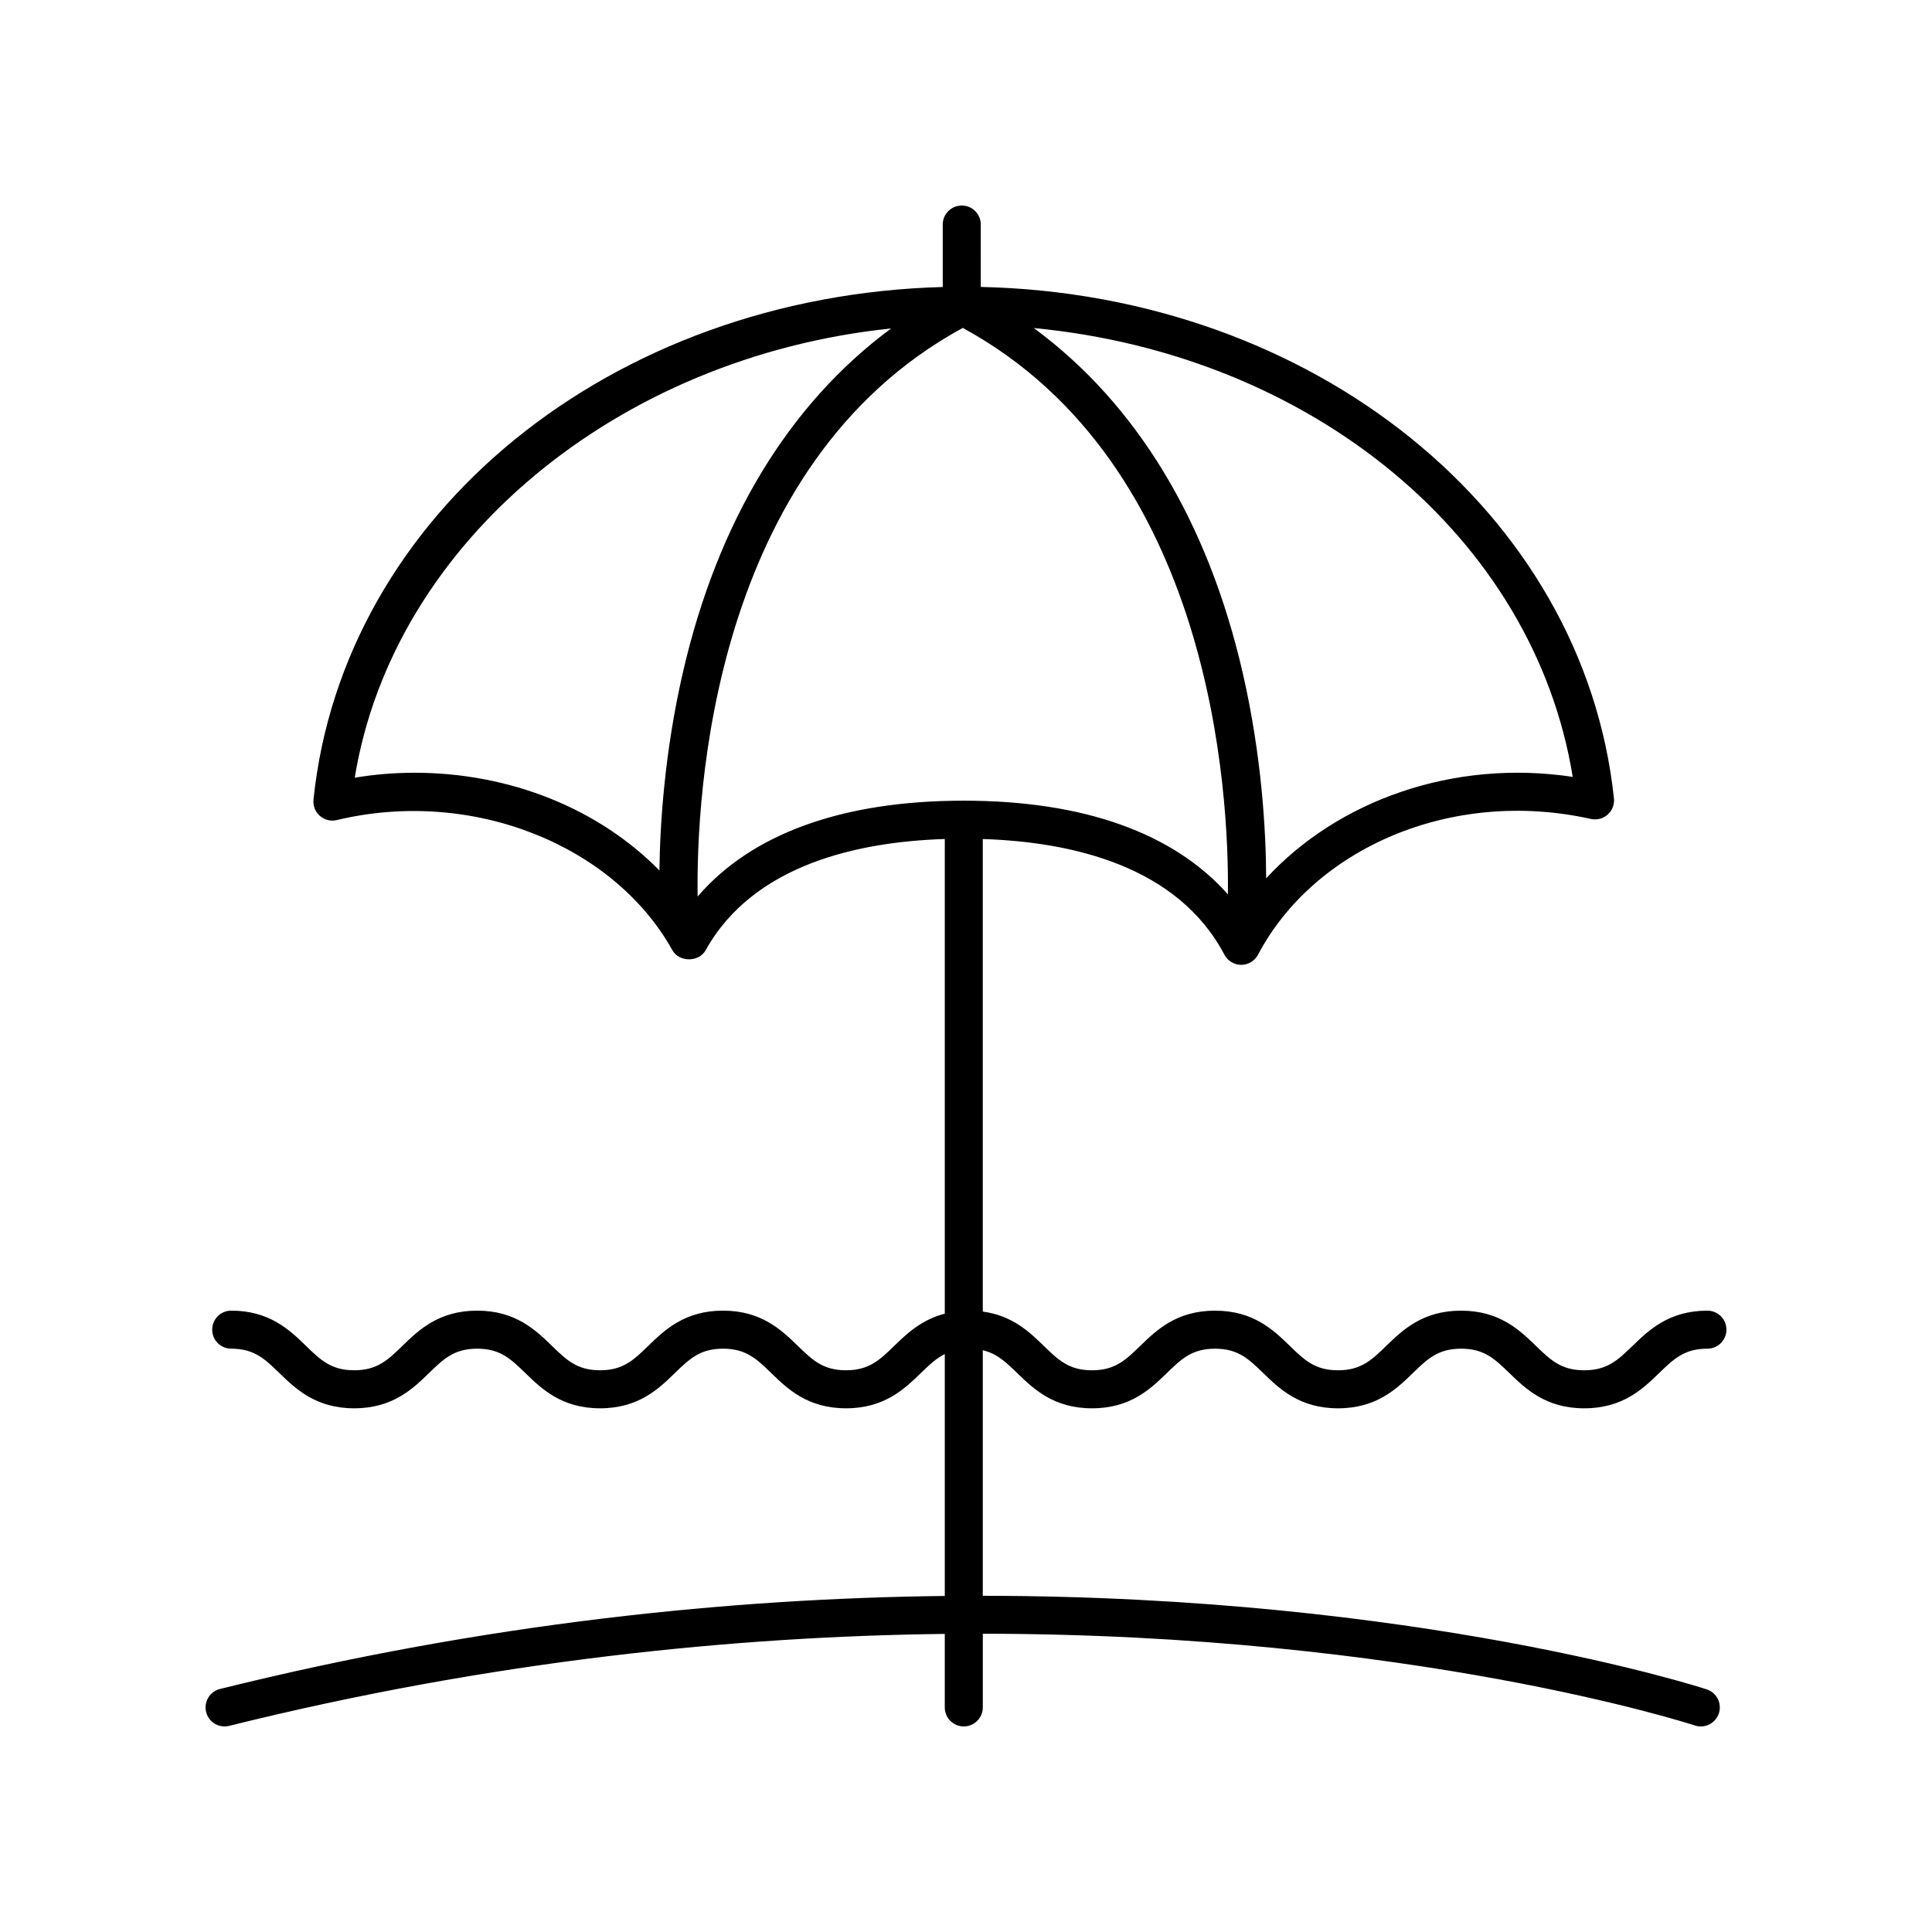 <?xml version="1.0" encoding="UTF-8"?>
<!-- The Best Svg Icon site in the world: iconSvg.co, Visit us! https://iconsvg.co -->
<svg fill="#000000" width="800px" height="800px" version="1.1" viewBox="144 144 512 512" xmlns="http://www.w3.org/2000/svg">
 <path d="m596.48 491.34c-10.199 0-15.535 5.164-19.824 9.32-3.887 3.758-6.695 6.481-12.816 6.481s-8.93-2.723-12.816-6.481c-4.289-4.152-9.625-9.32-19.82-9.32-10.195 0-15.531 5.164-19.816 9.32-3.883 3.766-6.688 6.481-12.801 6.481-6.106 0-8.91-2.715-12.789-6.481-4.281-4.152-9.613-9.32-19.801-9.32-10.191 0-15.523 5.164-19.809 9.32-3.883 3.766-6.688 6.481-12.797 6.481s-8.914-2.715-12.793-6.481c-3.738-3.625-8.281-8.02-16.152-9.078v-125.23c23.312 0.742 51.562 6.981 64.031 30.648 0.871 1.652 2.59 2.691 4.457 2.691 1.871 0 3.586-1.031 4.457-2.691 14.773-28.031 51.094-44.242 88.215-35.969 1.59 0.344 3.242-0.082 4.449-1.16 1.211-1.082 1.824-2.676 1.656-4.289-8.059-76.027-79.82-133.63-167.8-135.54l0.004-16.535c0-2.785-2.254-5.039-5.039-5.039-2.781 0-5.039 2.254-5.039 5.039v16.551c-87.684 2.356-158.91 59.945-166.76 135.85-0.168 1.625 0.461 3.227 1.691 4.305 1.234 1.082 2.902 1.5 4.496 1.113 36.152-8.641 73.539 6.82 88.926 34.504 1.777 3.199 7.031 3.199 8.809 0 12.637-22.742 40.465-28.758 63.379-29.484v125.79c-6.199 1.598-10.105 5.348-13.379 8.52-3.883 3.766-6.688 6.481-12.793 6.481-6.109 0-8.91-2.715-12.793-6.481-4.281-4.152-9.613-9.32-19.805-9.32-10.188 0-15.52 5.164-19.801 9.32-3.879 3.766-6.68 6.481-12.781 6.481-6.098 0-8.898-2.715-12.773-6.477-4.281-4.152-9.609-9.324-19.793-9.324-10.188 0-15.52 5.164-19.805 9.32-3.883 3.766-6.684 6.481-12.793 6.481-6.106 0-8.91-2.715-12.789-6.481-4.281-4.152-9.613-9.32-19.805-9.32-2.781 0-5.039 2.254-5.039 5.039s2.254 5.039 5.039 5.039c6.106 0 8.91 2.715 12.789 6.481 4.281 4.152 9.613 9.32 19.805 9.32 10.188 0 15.52-5.164 19.805-9.32 3.883-3.766 6.684-6.481 12.793-6.481 6.102 0 8.898 2.715 12.777 6.481 4.281 4.152 9.605 9.32 19.789 9.32 10.188 0 15.516-5.164 19.797-9.32 3.879-3.766 6.68-6.481 12.785-6.481 6.109 0 8.91 2.715 12.793 6.481 4.281 4.152 9.613 9.32 19.805 9.32 10.191 0 15.523-5.164 19.805-9.32 2.199-2.129 4.066-3.902 6.367-5.059v64.109c-56.23 0.645-121.44 7.106-192.08 24.652-2.699 0.676-4.344 3.406-3.676 6.106 0.566 2.289 2.625 3.82 4.883 3.82 0.402 0 0.812-0.051 1.219-0.148 69.781-17.332 134.16-23.719 189.65-24.371v19.48c0 2.785 2.254 5.039 5.039 5.039 2.781 0 5.039-2.254 5.039-5.039v-19.527c113.79 0.074 187.58 23.941 188.68 24.305 2.641 0.887 5.496-0.543 6.375-3.184 0.879-2.641-0.547-5.492-3.188-6.371-1.117-0.371-76.219-24.719-191.87-24.805v-65.074c3.754 0.883 6.133 3.152 9.141 6.07 4.281 4.152 9.613 9.32 19.805 9.32 10.191 0 15.523-5.164 19.809-9.32 3.883-3.766 6.688-6.481 12.797-6.481 6.106 0 8.906 2.715 12.785 6.481 4.281 4.152 9.613 9.32 19.805 9.32 10.195 0 15.527-5.164 19.812-9.32 3.883-3.766 6.688-6.481 12.805-6.481 6.117 0 8.926 2.715 12.812 6.481 4.289 4.152 9.625 9.32 19.824 9.32 10.199 0 15.535-5.164 19.824-9.32 3.883-3.762 6.691-6.484 12.812-6.484 2.781 0 5.039-2.254 5.039-5.039 0-2.781-2.258-5.035-5.039-5.035zm-35.691-141.46c-31.762-4.781-62.348 6.363-81.242 26.887-0.051-12.348-1.121-32.266-6.211-54.434-9.246-40.266-28.25-71.441-55.371-91.395 73.688 7.023 132.53 55.398 142.82 118.94zm-307.02-1.094c-5.215 0-10.492 0.438-15.758 1.309 10.184-62.414 69.691-111.55 142.15-119.05-27.039 19.957-45.988 51.094-55.215 91.281-4.816 20.977-6.031 39.918-6.191 52.359-16.016-16.285-39.418-25.902-64.988-25.902zm75.113 32.805c-0.395-25.938 3.426-114.32 70.262-150.69 66.242 36.051 70.57 123.43 70.266 150.12-14.391-16.234-38.184-24.832-69.996-24.832-32.246 0-56.27 8.797-70.531 25.402z"/>
</svg>